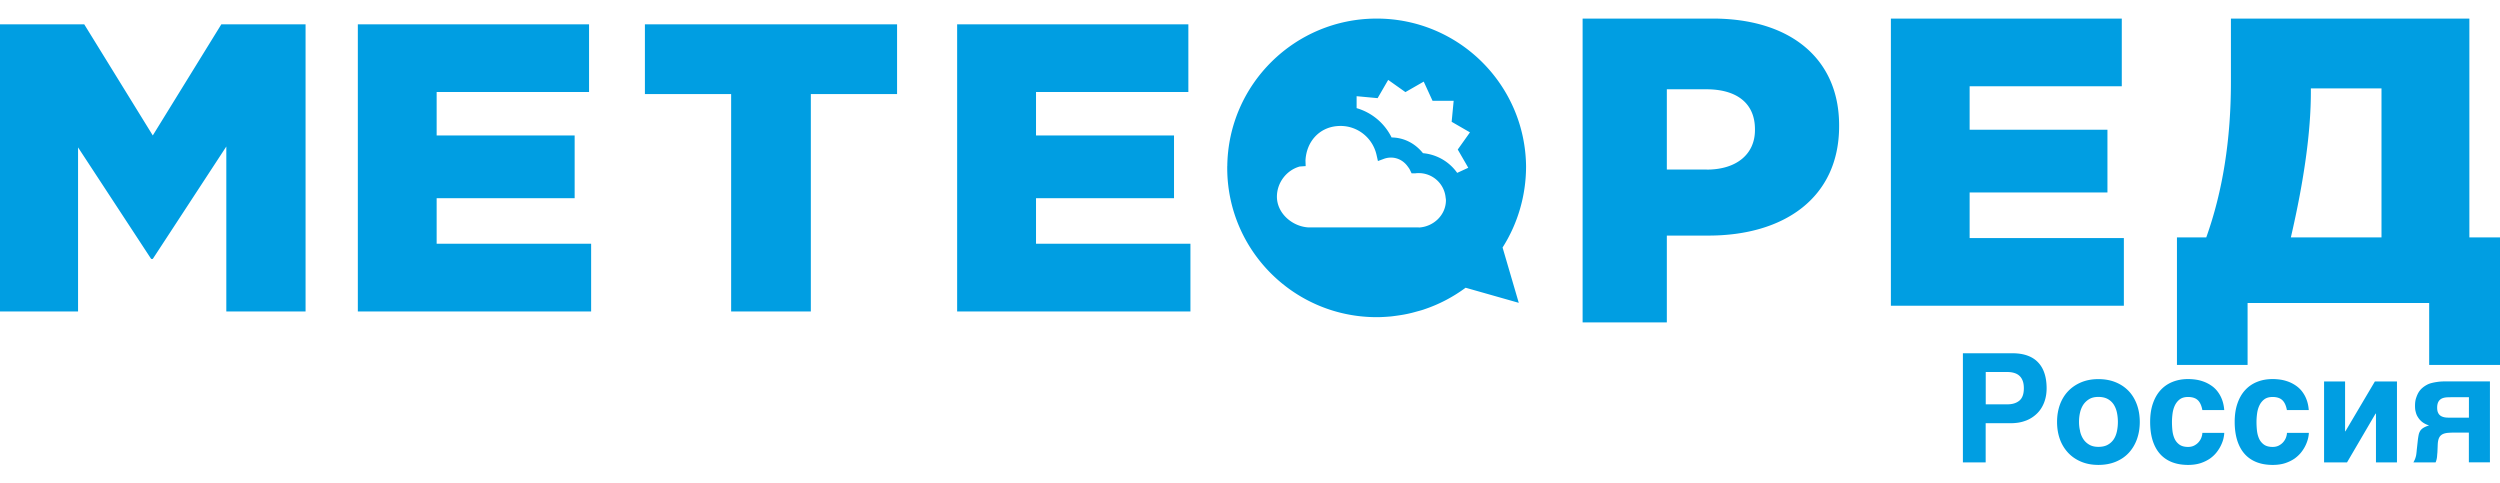 <svg xmlns="http://www.w3.org/2000/svg" width="181" height="35" viewBox="0 0 397.46 70.95"><defs><style>.cls-1{fill:#009ee2}</style></defs><g id="paises_trazado"><g id="ru_rusia_meteored"><path d="M322.07 63.92c-.71.28-1.51.41-2.41.41h-3.97v6.23h-3.62V53.21h7.89c.92 0 1.72.13 2.4.38.68.25 1.25.62 1.69 1.1.45.48.78 1.06 1 1.75.22.68.33 1.46.33 2.34 0 .81-.13 1.56-.39 2.24s-.63 1.27-1.13 1.76-1.09.88-1.8 1.15Zm-6.37-2.59h3.43c.82 0 1.46-.2 1.93-.6s.7-1.05.7-1.96c0-.46-.06-.85-.18-1.17-.12-.32-.29-.59-.52-.8-.22-.21-.5-.36-.83-.46s-.69-.15-1.1-.15h-3.43v5.13ZM330.87 70.45c-.81-.34-1.5-.81-2.07-1.42a6.23 6.23 0 0 1-1.31-2.16c-.3-.83-.45-1.75-.45-2.74s.15-1.9.45-2.74c.3-.83.74-1.55 1.31-2.15.57-.6 1.26-1.07 2.07-1.41.81-.34 1.72-.51 2.74-.51s1.95.17 2.77.51c.82.34 1.5.81 2.07 1.41.56.6.99 1.32 1.29 2.15s.45 1.75.45 2.74-.15 1.9-.45 2.74c-.3.83-.73 1.55-1.29 2.16-.56.61-1.25 1.08-2.07 1.42-.81.34-1.74.51-2.77.51s-1.93-.17-2.74-.51Zm-.18-4.88c.1.48.28.91.52 1.28s.56.67.96.9c.39.23.88.34 1.45.34s1.1-.11 1.49-.34c.4-.22.71-.52.95-.88.24-.37.4-.79.5-1.26.1-.48.15-.97.15-1.48s-.05-1-.15-1.48c-.1-.48-.27-.9-.5-1.27a2.71 2.71 0 0 0-.95-.89c-.4-.22-.9-.34-1.49-.34s-1.06.11-1.45.34c-.39.23-.71.53-.96.9-.24.37-.42.8-.52 1.27-.11.48-.16.96-.16 1.45s.05.97.17 1.44ZM347.87 68.1c.39 0 .72-.08 1-.23s.52-.34.71-.57c.19-.23.33-.47.42-.73.09-.26.14-.5.14-.71h3.48c0 .21-.04.49-.11.83-.07.34-.2.7-.37 1.07-.17.38-.4.76-.69 1.14-.29.38-.64.72-1.07 1.03-.43.3-.93.55-1.5.74-.58.19-1.24.29-2 .29-.98 0-1.85-.15-2.6-.45-.75-.3-1.38-.74-1.89-1.32-.51-.58-.89-1.29-1.16-2.14-.26-.85-.39-1.82-.39-2.92s.14-2.06.43-2.91c.29-.85.69-1.56 1.22-2.14.53-.58 1.16-1.02 1.91-1.32s1.57-.45 2.48-.45c.39 0 .8.03 1.22.09.42.06.84.17 1.25.32.41.15.8.35 1.17.6.37.24.71.55 1 .92.29.37.54.79.73 1.29.19.49.32 1.06.37 1.71h-3.48c-.06-.34-.15-.64-.26-.89-.11-.25-.25-.47-.43-.65-.18-.18-.39-.31-.65-.4-.26-.09-.57-.14-.93-.14-.56 0-1 .13-1.34.39-.33.26-.59.59-.77.98s-.3.82-.36 1.29c-.06.46-.09.9-.09 1.31s.02.87.07 1.34c.05.47.16.9.33 1.29s.43.71.77.96.8.38 1.39.38ZM361.32 68.1c.39 0 .72-.08 1-.23s.52-.34.71-.57c.19-.23.33-.47.42-.73s.14-.5.14-.71h3.48c0 .21-.04.49-.11.83-.08.34-.2.7-.37 1.07-.17.38-.4.76-.69 1.14s-.65.72-1.07 1.03c-.43.3-.93.55-1.5.74-.57.19-1.24.29-2 .29-.98 0-1.85-.15-2.6-.45-.75-.3-1.38-.74-1.89-1.32-.51-.58-.89-1.29-1.16-2.14-.26-.85-.4-1.82-.4-2.92s.14-2.06.43-2.91c.29-.85.69-1.56 1.22-2.14.53-.58 1.16-1.02 1.91-1.32.74-.3 1.57-.45 2.48-.45.39 0 .8.03 1.22.09.42.06.84.17 1.25.32.41.15.8.35 1.17.6s.71.55 1 .92c.29.37.54.79.73 1.29.19.49.32 1.06.37 1.71h-3.48c-.06-.34-.15-.64-.26-.89-.11-.25-.25-.47-.43-.65-.18-.18-.39-.31-.65-.4-.26-.09-.56-.14-.93-.14-.56 0-1 .13-1.34.39-.33.26-.59.59-.77.98-.18.39-.3.82-.36 1.29-.06.46-.09.9-.09 1.31s.02.87.07 1.34c.05.47.16.9.33 1.29s.43.71.77.96.8.38 1.39.38ZM377.74 70.56V62.8h-.06l-4.54 7.76h-3.65V57.69h3.34v7.93h.05l4.69-7.93h3.51v12.87h-3.33ZM384.79 65.52c.13-.18.3-.34.52-.47.22-.13.51-.26.88-.37a3.241 3.241 0 0 1-.86-.38c-.16-.1-.32-.22-.48-.38-.16-.15-.31-.34-.45-.57-.1-.15-.18-.31-.24-.48-.06-.17-.1-.33-.14-.5s-.05-.31-.06-.45-.01-.26-.01-.37c0-.46.05-.86.17-1.22s.25-.67.42-.94.37-.5.59-.68c.22-.19.45-.34.67-.46.25-.14.53-.25.84-.32.31-.08.61-.13.9-.17.29-.04.56-.06.81-.07.25 0 .45-.01.59-.01h6.92v12.87h-3.35v-4.73h-2.18c-.48 0-.89.02-1.23.05-.34.04-.62.12-.84.25-.22.13-.39.32-.5.57s-.18.59-.2 1.03l-.05 1.24c-.02.18-.04.42-.06.71-.03.29-.1.59-.23.89h-3.53c.1-.17.18-.34.25-.5.06-.16.11-.32.15-.47.04-.15.06-.31.08-.47.02-.16.04-.32.05-.5l.17-1.55c.04-.35.09-.65.14-.9.05-.25.15-.47.27-.66Zm2.88-2.74c.13.21.31.37.53.47.22.1.46.16.73.18.27.02.54.02.8.02h2.79V60.2h-2.69c-.28 0-.57 0-.85.02s-.54.08-.76.18c-.22.11-.41.27-.54.5s-.21.54-.21.95.07.71.21.92ZM251.61 0h20.7c12.21 0 20.08 6.28 20.08 16.97v.14c0 11.39-8.76 17.39-20.77 17.39H265v13.8h-13.39V0Zm19.74 24.01c4.76 0 7.66-2.48 7.66-6.28v-.14c0-4.14-2.9-6.35-7.73-6.35H265V24h6.35ZM300.62 0h36.71v10.76h-24.19v6.91h21.91v9.98h-21.91v7.24h24.52v10.76h-37.04V0ZM397.46 55.06H386.2v-9.84h-28.87v9.84H346.1V34.79h4.66c2.61-7.3 3.92-15.53 3.92-24.71V0h37.91v34.79h4.87v20.27Zm-18.84-20.27V11.1h-11.23v.59c0 6.25-1.06 13.95-3.18 23.1h14.4ZM164.71 28.56h21.94v-9.98h-21.94v-6.91h24.22V.91h-36.76v45.65h37.09V35.8h-24.55v-7.24zM102.53 12h13.71v34.56h12.67V12h13.71V.91h-40.09V12zM69.42 28.56h21.94v-9.98H69.42v-6.91h24.23V.91H56.89v45.65h37.09V35.8H69.42v-7.24zM24.29 18.58 13.39.91H0v45.65h12.41V20.48l11.62 17.73h.26l11.69-17.87v26.22h12.6V.91H35.19l-10.9 17.67zM238.87 36.42c2.45-3.84 3.74-8.31 3.75-12.87v-.09C242.47 10.48 231.9 0 218.87 0s-23.61 10.48-23.75 23.46h-.01v.28c0 13.06 10.56 23.65 23.62 23.73h.15c.74 0 1.47-.05 2.2-.11.24-.02.48-.06.73-.09.46-.06.92-.13 1.37-.21.32-.06.64-.12.96-.2.33-.07.65-.16.97-.25.4-.11.8-.21 1.19-.34.03 0 .05-.02.08-.03 2.41-.8 4.64-1.98 6.63-3.45l8.45 2.4-2.55-8.71-.02-.07Zm-13.3-3.22h-17.58c-2.58-.16-4.98-2.27-4.98-4.88 0-2.22 1.51-4.21 3.62-4.8l.86-.06h.09l-.03-.89c.15-3.01 2.19-5.26 5.08-5.48.16-.01.32-.02.48-.02h.02c2.74 0 5.11 1.91 5.72 4.61l.22.97.92-.34c.37-.14.76-.21 1.15-.21 1.07 0 2.02.53 2.64 1.38.13.18.27.35.37.56l.27.56h.61a4.295 4.295 0 0 1 4.8 3.84c.02.15.05.29.05.44 0 2.36-1.99 4.23-4.32 4.34Zm7.71-9.74.15.26-1.76.81a7.472 7.472 0 0 0-5.44-3.13c-1.27-1.59-3.06-2.48-4.99-2.5a8.984 8.984 0 0 0-5.56-4.66v-1.9l3.34.31 1.68-2.9 2.74 1.94 2.91-1.67 1.4 3.05h3.36l-.32 3.34 2.91 1.68-1.94 2.73 1.53 2.65Z" class="cls-1"/></g></g></svg>
